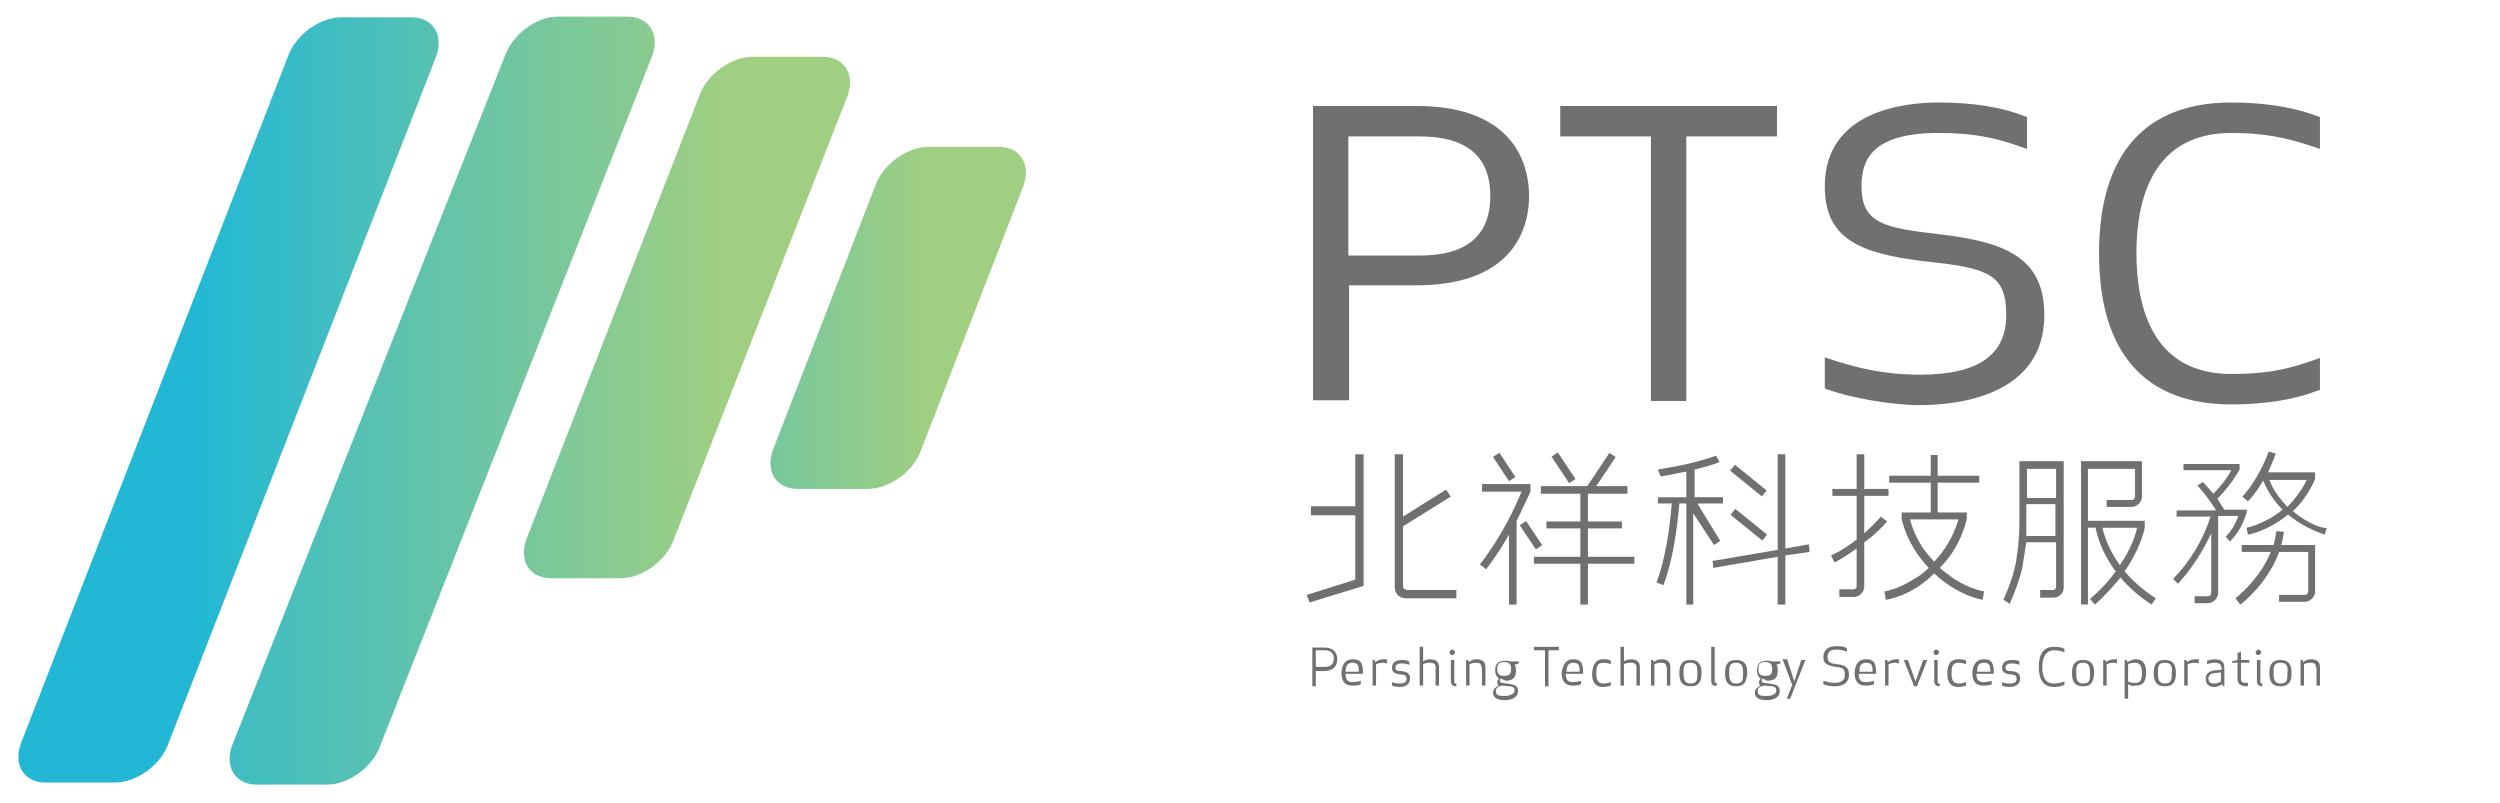 <?xml version="1.0" encoding="utf-8"?>
<!-- Generator: Adobe Illustrator 23.0.0, SVG Export Plug-In . SVG Version: 6.00 Build 0)  -->
<svg version="1.1" id="圖層_1" xmlns="http://www.w3.org/2000/svg" xmlns:xlink="http://www.w3.org/1999/xlink" x="0px" y="0px"
	 viewBox="0 0 361 116" style="enable-background:new 0 0 361 116;" xml:space="preserve">
<style type="text/css">
	.st0{fill:url(#SVGID_1_);}
	.st1{fill:url(#SVGID_2_);}
	.st2{fill:url(#SVGID_3_);}
	.st3{fill:url(#SVGID_4_);}
	.st4{fill:#717071;}
</style>
<g>
	<g>
		<linearGradient id="SVGID_1_" gradientUnits="userSpaceOnUse" x1="113.587" y1="57.711" x2="27.959" y2="57.711">
			<stop  offset="0" style="stop-color:#A1CF81"/>
			<stop  offset="1" style="stop-color:#22B8D5"/>
		</linearGradient>
		<path class="st0" d="M24.3,107.4c-1.1,3.1-4.6,5.6-7.7,5.6H6.6c-3.1,0-4.7-2.5-3.6-5.6L41.6,8.1c1.1-3.1,4.6-5.6,7.7-5.6h10.1
			c3.1,0,4.7,2.5,3.6,5.6L24.3,107.4z"/>
		<linearGradient id="SVGID_2_" gradientUnits="userSpaceOnUse" x1="113.293" y1="57.901" x2="10.002" y2="57.901">
			<stop  offset="0" style="stop-color:#A1CF81"/>
			<stop  offset="1" style="stop-color:#22B8D5"/>
		</linearGradient>
		<path class="st1" d="M54.9,107.7c-1.1,3.1-4.6,5.6-7.7,5.6H37.1c-3.1,0-4.7-2.5-3.6-5.6L72.9,8.1C74,5,77.4,2.4,80.5,2.4h10.1
			c3.1,0,4.7,2.5,3.6,5.6L54.9,107.7z"/>
		<linearGradient id="SVGID_3_" gradientUnits="userSpaceOnUse" x1="105.686" y1="45.861" x2="15.912" y2="45.861">
			<stop  offset="0" style="stop-color:#A1CF81"/>
			<stop  offset="1" style="stop-color:#22B8D5"/>
		</linearGradient>
		<path class="st2" d="M97.3,77.9c-1.1,3.1-4.6,5.6-7.7,5.6H79.6c-3.1,0-4.7-2.5-3.6-5.6l25-64.1c1.1-3.1,4.6-5.6,7.7-5.6h10.1
			c3.1,0,4.7,2.5,3.6,5.6L97.3,77.9z"/>
		<linearGradient id="SVGID_4_" gradientUnits="userSpaceOnUse" x1="134.8" y1="45.861" x2="64.451" y2="45.861">
			<stop  offset="0" style="stop-color:#A1CF81"/>
			<stop  offset="1" style="stop-color:#22B8D5"/>
		</linearGradient>
		<path class="st3" d="M133,65c-1.1,3.1-4.6,5.6-7.7,5.6h-10.1c-3.1,0-4.7-2.5-3.6-5.6l14.8-38.2c1.1-3.1,4.6-5.6,7.7-5.6h10.1
			c3.1,0,4.7,2.5,3.6,5.6L133,65z"/>
	</g>
	<g>
		<g>
			<path class="st4" d="M190,99.1h-0.5v-5.6h1.7c1.4,0,1.9,0.8,1.9,1.7c0,0.9-0.5,1.7-1.9,1.7H190V99.1z M190,96.3h1.3
				c1.1,0,1.3-0.7,1.3-1.2c0-0.5-0.2-1.2-1.3-1.2H190V96.3z"/>
			<path class="st4" d="M195.4,95.2c1.3,0,1.4,0.9,1.4,1.9v0.2h-2.5c0,0.7,0.2,1.2,1,1.2c0.5,0,0.9-0.1,1.2-0.2v0.5
				c-0.4,0.2-0.9,0.2-1.2,0.2c-1.3,0-1.6-0.9-1.6-1.9C193.8,96.1,194.1,95.2,195.4,95.2z M194.3,97h1.9c0-0.7,0-1.3-0.9-1.3
				C194.5,95.7,194.3,96.3,194.3,97z"/>
			<path class="st4" d="M200.3,95.8c-0.1,0-0.3-0.1-0.5-0.1c-0.5,0-0.8,0.1-1.1,0.2v3.1h-0.5v-3.7h0.3l0.1,0.3
				c0.4-0.3,0.8-0.4,1.2-0.4c0.2,0,0.3,0,0.5,0V95.8z"/>
			<path class="st4" d="M202.3,96.9c1.1,0.1,1.3,0.5,1.3,1.1c0,0.6-0.4,1.2-1.5,1.2c-0.4,0-0.9-0.1-1.1-0.2v-0.5
				c0.2,0.1,0.6,0.2,1.1,0.2c0.8,0,1-0.3,1-0.7c0-0.3-0.1-0.6-0.8-0.6c-1.1-0.1-1.3-0.5-1.3-1c0-0.5,0.3-1.1,1.4-1.1
				c0.4,0,0.7,0,1.1,0.2v0.5c-0.3-0.1-0.6-0.2-1.1-0.2c-0.7,0-0.9,0.3-0.9,0.6C201.5,96.7,201.6,96.9,202.3,96.9z"/>
			<path class="st4" d="M206.5,95.7c-0.5,0-0.8,0.1-1,0.2v3.1H205v-5.6h0.5v2.1c0.3-0.2,0.7-0.3,1-0.3c0.9,0,1.3,0.4,1.3,1.1v2.7
				h-0.5v-2.7C207.3,95.9,207,95.7,206.5,95.7z"/>
			<path class="st4" d="M209.7,93.8c0.2,0,0.4,0.2,0.4,0.4c0,0.2-0.2,0.4-0.4,0.4c-0.2,0-0.4-0.2-0.4-0.4
				C209.4,94,209.5,93.8,209.7,93.8z M209.5,98.3v-3h0.5v3.1c0,0.3,0.1,0.3,0.3,0.3v0.4C209.8,99.1,209.5,98.9,209.5,98.3z"/>
			<path class="st4" d="M213.9,96.3c0-0.5-0.3-0.6-0.7-0.6c-0.5,0-0.7,0.1-1,0.2v3.1h-0.5v-3.7h0.3l0.1,0.3c0.4-0.3,0.7-0.4,1.1-0.4
				c0.9,0,1.3,0.4,1.3,1.1v2.7h-0.5V96.3z"/>
			<path class="st4" d="M216.7,98c-0.1,0.1-0.1,0.2-0.1,0.3c0,0.2,0.1,0.3,0.3,0.3l1.3,0.2c0.7,0.1,1,0.4,1,1c0,0.9-0.9,1.3-1.9,1.3
				c-1,0-1.7-0.3-1.7-1.1c0-0.5,0.4-0.8,0.8-1v0c-0.1-0.1-0.2-0.2-0.2-0.5c0-0.2,0.1-0.4,0.3-0.5c-0.4-0.2-0.6-0.7-0.6-1.2
				c0-0.8,0.3-1.4,1.5-1.4c0.2,0,0.4,0,0.6,0.1h1.3v0.3l-0.6,0.2c0.2,0.2,0.2,0.5,0.2,0.9c0,0.8-0.3,1.4-1.5,1.4
				C217,98.1,216.8,98,216.7,98z M216.9,99c-0.5,0.1-0.9,0.3-0.9,0.8c0,0.6,0.4,0.7,1.2,0.7c0.7,0,1.5-0.2,1.5-0.8
				c0-0.4-0.2-0.5-0.6-0.6L216.9,99z M218.2,96.6c0-0.5-0.1-1-1-1c-0.9,0-1,0.5-1,1c0,0.5,0.1,1,1,1
				C218.1,97.6,218.2,97.1,218.2,96.6z"/>
			<path class="st4" d="M223.6,93.9v5.2h-0.5v-5.2h-1.6v-0.5h3.6v0.5H223.6z"/>
			<path class="st4" d="M227.2,95.2c1.3,0,1.4,0.9,1.4,1.9v0.2h-2.5c0,0.7,0.2,1.2,1,1.2c0.5,0,0.9-0.1,1.2-0.2v0.5
				c-0.4,0.2-0.9,0.2-1.2,0.2c-1.3,0-1.6-0.9-1.6-1.9C225.7,96.1,226,95.2,227.2,95.2z M226.2,97h1.9c0-0.7,0-1.3-0.9-1.3
				C226.4,95.7,226.2,96.3,226.2,97z"/>
			<path class="st4" d="M231.5,95.2c0.4,0,0.8,0,1.1,0.2v0.5c-0.3-0.1-0.6-0.2-1.1-0.2c-0.9,0-1,0.7-1,1.5c0,0.7,0.1,1.5,1,1.5
				c0.5,0,0.8-0.1,1.1-0.2V99c-0.3,0.1-0.7,0.2-1.1,0.2c-1.3,0-1.6-0.9-1.6-1.9C230,96.1,230.3,95.2,231.5,95.2z"/>
			<path class="st4" d="M235.5,95.7c-0.5,0-0.8,0.1-1,0.2v3.1H234v-5.6h0.5v2.1c0.3-0.2,0.7-0.3,1-0.3c0.9,0,1.3,0.4,1.3,1.1v2.7
				h-0.5v-2.7C236.3,95.9,236,95.7,235.5,95.7z"/>
			<path class="st4" d="M240.6,96.3c0-0.5-0.3-0.6-0.7-0.6c-0.5,0-0.7,0.1-1,0.2v3.1h-0.5v-3.7h0.3l0.1,0.3c0.4-0.3,0.7-0.4,1.1-0.4
				c0.9,0,1.3,0.4,1.3,1.1v2.7h-0.5V96.3z"/>
			<path class="st4" d="M244.1,99.1c-1.3,0-1.6-0.8-1.6-1.9c0-1.1,0.3-1.9,1.6-1.9c1.3,0,1.6,0.8,1.6,1.9
				C245.7,98.3,245.4,99.1,244.1,99.1z M244.1,95.7c-1,0-1,0.6-1,1.5c0,0.8,0.1,1.5,1,1.5c1,0,1-0.6,1-1.5
				C245.1,96.3,245.1,95.7,244.1,95.7z"/>
			<path class="st4" d="M247.1,98.3v-4.9h0.5v4.9c0,0.3,0.1,0.3,0.3,0.3v0.4C247.4,99.1,247.1,98.9,247.1,98.3z"/>
			<path class="st4" d="M250.7,99.1c-1.3,0-1.6-0.8-1.6-1.9c0-1.1,0.3-1.9,1.6-1.9c1.3,0,1.6,0.8,1.6,1.9
				C252.2,98.3,252,99.1,250.7,99.1z M250.7,95.7c-1,0-1,0.6-1,1.5c0,0.8,0.1,1.5,1,1.5c1,0,1-0.6,1-1.5
				C251.7,96.3,251.6,95.7,250.7,95.7z"/>
			<path class="st4" d="M254.5,98c-0.1,0.1-0.1,0.2-0.1,0.3c0,0.2,0.1,0.3,0.3,0.3l1.3,0.2c0.7,0.1,1,0.4,1,1c0,0.9-0.9,1.3-1.9,1.3
				c-1,0-1.7-0.3-1.7-1.1c0-0.5,0.4-0.8,0.8-1v0c-0.1-0.1-0.2-0.2-0.2-0.5c0-0.2,0.1-0.4,0.3-0.5c-0.4-0.2-0.6-0.7-0.6-1.2
				c0-0.8,0.3-1.4,1.5-1.4c0.2,0,0.4,0,0.6,0.1h1.3v0.3l-0.6,0.2c0.2,0.2,0.2,0.5,0.2,0.9c0,0.8-0.3,1.4-1.5,1.4
				C254.8,98.1,254.6,98,254.5,98z M254.7,99c-0.5,0.1-0.9,0.3-0.9,0.8c0,0.6,0.4,0.7,1.2,0.7c0.8,0,1.5-0.2,1.5-0.8
				c0-0.4-0.2-0.5-0.6-0.6L254.7,99z M255.9,96.6c0-0.5-0.1-1-1-1c-0.9,0-1,0.5-1,1c0,0.5,0.1,1,1,1
				C255.9,97.6,255.9,97.1,255.9,96.6z"/>
			<path class="st4" d="M258.1,95.3l1,3.1l1-3.1h0.6l-2.2,5.6H258l0.8-2l-1.4-3.7H258.1z"/>
			<path class="st4" d="M263.9,94.9c0,0.8,0.5,0.9,1.3,1c1.1,0.1,1.8,0.4,1.8,1.5c0,0.8-0.4,1.7-2.1,1.7c-0.5,0-1.2-0.1-1.6-0.3
				v-0.5c0.4,0.1,0.8,0.3,1.6,0.3c1.2,0,1.5-0.5,1.5-1.2c0-0.8-0.3-1-1.3-1.1c-1.3-0.2-1.8-0.5-1.8-1.4c0-0.7,0.3-1.6,1.9-1.6
				c0.7,0,1.2,0.1,1.5,0.3v0.5c-0.5-0.2-0.9-0.3-1.5-0.3C264.1,93.8,263.9,94.3,263.9,94.9z"/>
			<path class="st4" d="M269.5,95.2c1.3,0,1.4,0.9,1.4,1.9v0.2h-2.5c0,0.7,0.2,1.2,1,1.2c0.5,0,0.9-0.1,1.2-0.2v0.5
				c-0.4,0.2-0.9,0.2-1.2,0.2c-1.3,0-1.6-0.9-1.6-1.9C267.9,96.1,268.2,95.2,269.5,95.2z M268.5,97h1.9c0-0.7,0-1.3-0.9-1.3
				C268.6,95.7,268.5,96.3,268.5,97z"/>
			<path class="st4" d="M274.2,95.8c-0.1,0-0.3-0.1-0.4-0.1c-0.5,0-0.8,0.1-1.1,0.2v3.1h-0.5v-3.7h0.3l0.1,0.3
				c0.4-0.3,0.8-0.4,1.2-0.4c0.2,0,0.3,0,0.4,0V95.8z"/>
			<path class="st4" d="M275.5,95.3l1.1,3.1l1.1-3.1h0.6l-1.5,3.8h-0.4l-1.5-3.8H275.5z"/>
			<path class="st4" d="M279.6,93.8c0.2,0,0.4,0.2,0.4,0.4c0,0.2-0.2,0.4-0.4,0.4c-0.2,0-0.4-0.2-0.4-0.4
				C279.2,94,279.4,93.8,279.6,93.8z M279.3,98.3v-3h0.5v3.1c0,0.3,0.1,0.3,0.3,0.3v0.4C279.6,99.1,279.3,98.9,279.3,98.3z"/>
			<path class="st4" d="M282.8,95.2c0.4,0,0.8,0,1.1,0.2v0.5c-0.3-0.1-0.6-0.2-1.1-0.2c-0.9,0-1,0.7-1,1.5c0,0.7,0.1,1.5,1,1.5
				c0.5,0,0.8-0.1,1.1-0.2V99c-0.3,0.1-0.7,0.2-1.1,0.2c-1.3,0-1.6-0.9-1.6-1.9C281.2,96.1,281.5,95.2,282.8,95.2z"/>
			<path class="st4" d="M286.5,95.2c1.3,0,1.4,0.9,1.4,1.9v0.2h-2.5c0,0.7,0.2,1.2,1,1.2c0.5,0,0.9-0.1,1.2-0.2v0.5
				c-0.4,0.2-0.9,0.2-1.2,0.2c-1.3,0-1.6-0.9-1.6-1.9C284.9,96.1,285.3,95.2,286.5,95.2z M285.5,97h1.9c0-0.7,0-1.3-0.9-1.3
				C285.6,95.7,285.5,96.3,285.5,97z"/>
			<path class="st4" d="M290.4,96.9c1.1,0.1,1.3,0.5,1.3,1.1c0,0.6-0.4,1.2-1.5,1.2c-0.4,0-0.9-0.1-1.1-0.2v-0.5
				c0.2,0.1,0.6,0.2,1.1,0.2c0.8,0,1-0.3,1-0.7c0-0.3-0.1-0.6-0.8-0.6c-1.1-0.1-1.3-0.5-1.3-1c0-0.5,0.3-1.1,1.4-1.1
				c0.4,0,0.8,0,1.1,0.2v0.5c-0.3-0.1-0.6-0.2-1.1-0.2c-0.7,0-0.9,0.3-0.9,0.6C289.6,96.7,289.7,96.9,290.4,96.9z"/>
			<path class="st4" d="M296.6,93.4c0.7,0,1.2,0.1,1.5,0.3v0.5c-0.5-0.2-0.9-0.3-1.5-0.3c-1.2,0-1.7,1.1-1.7,2.4
				c0,1.4,0.4,2.4,1.7,2.4c0.6,0,0.9-0.1,1.5-0.3v0.5c-0.3,0.1-0.8,0.3-1.5,0.3c-1.7,0-2.2-1.3-2.2-2.9
				C294.4,94.7,294.9,93.4,296.6,93.4z"/>
			<path class="st4" d="M300.8,99.1c-1.3,0-1.6-0.8-1.6-1.9c0-1.1,0.3-1.9,1.6-1.9c1.3,0,1.6,0.8,1.6,1.9
				C302.3,98.3,302.1,99.1,300.8,99.1z M300.8,95.7c-1,0-1,0.6-1,1.5c0,0.8,0.1,1.5,1,1.5c1,0,1-0.6,1-1.5
				C301.8,96.3,301.7,95.7,300.8,95.7z"/>
			<path class="st4" d="M305.7,95.8c-0.1,0-0.3-0.1-0.4-0.1c-0.5,0-0.8,0.1-1.1,0.2v3.1h-0.5v-3.7h0.3l0.1,0.3
				c0.4-0.3,0.8-0.4,1.2-0.4c0.2,0,0.3,0,0.4,0V95.8z"/>
			<path class="st4" d="M307.3,98.8v2.1h-0.5v-5.6h0.3l0.1,0.3c0.4-0.2,0.8-0.4,1.2-0.4c1.2,0,1.5,0.9,1.5,1.9
				c0,1.1-0.3,1.9-1.5,1.9C308,99.1,307.6,99,307.3,98.8z M309.3,97.2c0-0.7-0.1-1.5-1-1.5c-0.5,0-0.8,0.1-1,0.2v2.5
				c0.3,0.2,0.6,0.2,1,0.2C309.2,98.7,309.3,97.9,309.3,97.2z"/>
			<path class="st4" d="M312.6,99.1c-1.3,0-1.6-0.8-1.6-1.9c0-1.1,0.3-1.9,1.6-1.9c1.3,0,1.6,0.8,1.6,1.9
				C314.2,98.3,313.9,99.1,312.6,99.1z M312.6,95.7c-1,0-1,0.6-1,1.5c0,0.8,0.1,1.5,1,1.5c1,0,1-0.6,1-1.5
				C313.7,96.3,313.6,95.7,312.6,95.7z"/>
			<path class="st4" d="M317.5,95.8c-0.1,0-0.3-0.1-0.5-0.1c-0.5,0-0.8,0.1-1.1,0.2v3.1h-0.5v-3.7h0.3l0.1,0.3
				c0.4-0.3,0.8-0.4,1.2-0.4c0.2,0,0.3,0,0.5,0V95.8z"/>
			<path class="st4" d="M319.8,95.7c-0.5,0-0.8,0.1-1.1,0.2v-0.5c0.3-0.1,0.8-0.2,1.1-0.2c1.1,0,1.4,0.5,1.4,1.3v2.6H321l-0.1-0.3
				c-0.3,0.2-0.8,0.4-1.1,0.4c-1,0-1.3-0.6-1.3-1.2c0-0.6,0.4-1.1,1.3-1.2l1-0.1v-0.2C320.7,95.9,320.5,95.7,319.8,95.7z
				 M319.7,97.2c-0.5,0.1-0.8,0.3-0.8,0.8c0,0.3,0.1,0.7,0.8,0.7c0.4,0,0.7-0.1,1-0.3v-1.3L319.7,97.2z"/>
			<path class="st4" d="M324.6,99.1c-0.1,0-0.2,0-0.3,0c-0.6,0-1.2-0.3-1.2-1v-2.4h-0.8v-0.2l0.8-0.2v-1l0.5-0.2v1.2h1.2v0.4h-1.2
				v2.3c0,0.5,0.2,0.6,0.7,0.6c0.1,0,0.2,0,0.3,0V99.1z"/>
			<path class="st4" d="M326.1,93.8c0.2,0,0.4,0.2,0.4,0.4c0,0.2-0.2,0.4-0.4,0.4s-0.4-0.2-0.4-0.4C325.8,94,325.9,93.8,326.1,93.8z
				 M325.9,98.3v-3h0.5v3.1c0,0.3,0.1,0.3,0.3,0.3v0.4C326.2,99.1,325.9,98.9,325.9,98.3z"/>
			<path class="st4" d="M329.3,99.1c-1.3,0-1.6-0.8-1.6-1.9c0-1.1,0.3-1.9,1.6-1.9c1.3,0,1.6,0.8,1.6,1.9
				C330.9,98.3,330.6,99.1,329.3,99.1z M329.3,95.7c-1,0-1,0.6-1,1.5c0,0.8,0.1,1.5,1,1.5c1,0,1-0.6,1-1.5
				C330.4,96.3,330.3,95.7,329.3,95.7z"/>
			<path class="st4" d="M334.4,96.3c0-0.5-0.3-0.6-0.7-0.6c-0.5,0-0.7,0.1-1,0.2v3.1h-0.5v-3.7h0.3l0.1,0.3c0.4-0.3,0.7-0.4,1.1-0.4
				c0.9,0,1.3,0.4,1.3,1.1v2.7h-0.5V96.3z"/>
		</g>
		<g>
			<path class="st4" d="M204.5,15.3h-14.9v42.5h5.2V41.2h9.7c14.7,0,16.3-9,16.3-12.9S219.2,15.3,204.5,15.3z M215.2,28.3
				c0,5.7-3.4,8.6-10.2,8.6h-10.3V19.7H205C211.8,19.7,215.2,22.6,215.2,28.3z"/>
			<polygon class="st4" points="225.3,19.7 238.4,19.7 238.4,57.9 243.5,57.9 243.5,19.7 256.6,19.7 256.6,15.3 225.3,15.3 			"/>
			<path class="st4" d="M279.8,33.8c-7.6-0.9-11-1.5-11-6.9c0-3.6,1.3-7.7,11.1-7.7c4.8,0,8.1,0.6,12.2,2.1l0.6,0.2v-4.6l-0.3-0.1
				c-3.2-1.3-7.4-2-12.5-2c-4.9,0-16.4,1.2-16.4,12.1c0,7.9,5.4,9.9,15.9,11c8,0.9,10.3,2,10.3,7.6c0,5.8-4.1,8.6-12.4,8.6
				c-5.7,0-9.2-1.1-12-1.9c-0.4-0.1-0.8-0.3-1.2-0.4l-0.6-0.2v4.5l0.3,0.1c3.2,1.2,9.2,2.3,13.4,2.3c5.4,0,18-1.3,18-13
				C295.2,37.2,289.6,34.9,279.8,33.8z"/>
			<path class="st4" d="M322.2,19.2c4.6,0,7.8,0.6,12.2,2.1l0.6,0.2v-4.6l-0.3-0.1c-3.4-1.3-7.6-2-12.5-2
				c-12.5,0-19.1,7.5-19.1,21.8s6.6,21.8,19.1,21.8c4.9,0,9.1-0.7,12.5-2l0.3-0.1v-4.6l-0.6,0.2c-4.4,1.6-7.6,2.1-12.2,2.1
				c-11.3,0-13.7-9.5-13.7-17.5C308.5,28.7,310.9,19.2,322.2,19.2z"/>
		</g>
		<g>
			<g>
				<polygon class="st4" points="195.7,73.1 189.3,73.1 189.3,74.4 195.7,74.4 195.7,83.7 188.7,85.9 189.1,87 196.9,84.6 
					196.9,65.6 195.7,65.6 				"/>
				<path class="st4" d="M203,85.1c-0.2,0-0.4-0.2-0.4-0.4v-8.7l6.9-4.3l-0.7-1l-6.2,3.9v-9h-1.2v19.2c0,0.9,0.7,1.6,1.6,1.6h7.3
					v-1.2H203z"/>
			</g>
			<g>
				<polygon class="st4" points="261.2,78.6 257.8,79.2 257.8,65.6 256.7,65.6 256.7,79.4 247.3,81 247.4,82 256.7,80.4 256.7,87.3 
					257.8,87.3 257.8,80.2 261.3,79.7 				"/>
				<path class="st4" d="M247.5,78.7l0.9-0.6l-3.3-5.4h3.7v-0.9h-4.1v-4c1.2-0.3,2.5-0.6,3.6-1.1l-0.5-0.9c-2.5,0.9-5.3,1.5-8.4,2
					l0.4,1c1.3-0.2,2.5-0.5,3.7-0.7v3.7h-4.1v0.9h2c-0.1,1.1-0.5,6.9-2.2,11.4l1,0.4c1.8-4.8,2.2-10.9,2.3-11.8h1v14.6h1V74.1
					L247.5,78.7z"/>
				
					<rect x="251.9" y="66.5" transform="matrix(0.63 -0.777 0.777 0.63 39.462 221.799)" class="st4" width="1.1" height="5.9"/>
				
					<rect x="251.9" y="72.9" transform="matrix(0.63 -0.777 0.777 0.63 34.552 224.139)" class="st4" width="1.1" height="5.9"/>
			</g>
			<g>
				<path class="st4" d="M321.2,73.6c-0.3-0.5-0.7-1-1-1.6c1.2-1.2,2.3-2.6,3.2-4.2v-0.8h-8.1v0.9h6.9c-0.7,1.3-1.6,2.4-2.6,3.4
					c-0.5-0.6-1-1.2-1.5-1.7l-0.8,0.5c1,1.1,1.9,2.3,2.7,3.6h-5.7v0.9h4.9c-1.1,3.4-2.9,6.4-5.4,9l0.7,0.7c2-2.2,3.6-4.7,4.8-7.3
					l0,0v8.6c0,0.3-0.2,0.5-0.5,0.5h-1.9v1h1.9c0.8,0,1.5-0.7,1.5-1.5V74.5h2.9c-0.4,1.2-1,2.2-1.8,3l0.6,0.7
					c1.2-1.2,2.1-2.8,2.5-4.6H321.2z"/>
				<path class="st4" d="M331.1,73.8c1.2-1.1,2.3-2.6,3.2-4.6h0v-1h-6.8c0.7-1.5,1.1-2.6,1.1-2.7l-1-0.3c0,0-1.3,3.8-3.8,6.5
					l0.8,0.7c0.9-0.9,1.6-2,2.2-3c0.7,1.7,1.7,3.1,2.8,4.2c-2.6,2.1-5.1,2.6-5.2,2.6l0.2,1c0.2,0,3-0.6,5.8-2.9
					c2.5,2.1,5.1,2.8,5.3,2.9l0.3-1C335.7,76.4,333.4,75.8,331.1,73.8z M327.7,69.3h5.4c-0.8,1.6-1.8,2.9-2.8,3.9
					C329.3,72.1,328.3,70.9,327.7,69.3z"/>
				<path class="st4" d="M329.8,76.8l-1.1-0.1c-0.1,0.7-0.2,1.4-0.4,2h-4.6v1h4.2c-1.6,4-5.1,6.7-5.1,6.7l0.7,0.9
					c0.2-0.1,4-3.1,5.6-7.6h4.2v5.7c0,0.3-0.2,0.5-0.5,0.5h-3.7v1h3.7c0.8,0,1.5-0.7,1.5-1.5v-6.7h-4.9
					C329.6,78.1,329.7,77.4,329.8,76.8z"/>
			</g>
			<g>
				
					<rect x="225.3" y="65.3" transform="matrix(0.833 -0.553 0.553 0.833 0.251 136.135)" class="st4" width="1.1" height="4.6"/>
				<polygon class="st4" points="236,80.4 229.3,80.4 229.3,76.3 234.2,76.3 234.2,75.3 229.3,75.3 229.3,71.3 235,71.3 235,70.2 
					230.5,70.2 233.3,66 232.4,65.4 229.2,70.2 222.5,70.2 222.5,71.3 228.2,71.3 228.2,75.3 223.3,75.3 223.3,76.3 228.2,76.3 
					228.2,80.4 221.5,80.4 221.5,81.4 228.2,81.4 228.2,87.3 229.3,87.3 229.3,81.4 236,81.4 				"/>
				
					<rect x="216.7" y="65.4" transform="matrix(0.833 -0.553 0.553 0.833 -1.091 131.339)" class="st4" width="1.1" height="4.2"/>
				
					<rect x="220.6" y="75.3" transform="matrix(0.833 -0.553 0.553 0.833 -5.948 135.105)" class="st4" width="1.1" height="4.2"/>
				<path class="st4" d="M220.9,69.9h-6.9V71h5.7c-0.7,1.8-2.8,6.4-6,10.5l0.9,0.7c1.3-1.7,2.4-3.4,3.3-5v10.1h1.1V75.2
					c1-2,1.7-3.6,2-4.2V69.9z"/>
			</g>
			<g>
				<path class="st4" d="M282.2,83.6c-0.7-0.5-1.4-1-2.1-1.6c1.7-1.7,3.1-3.9,3.9-7v-1h-4.2v-4.3h6v-1h-6v-3h-1v3h-6v1h6v4.3h-4.2v1
					c0.8,3.1,2.3,5.3,3.9,7c-0.6,0.6-1.3,1.2-2.1,1.6c-2.3,1.5-4.3,1.8-4.3,1.8l0.2,1.2c0.2,0,3.7-0.5,7-3.8c3.4,3.2,6.8,3.8,7,3.8
					l0.2-1.2C286.5,85.4,284.5,85.1,282.2,83.6z M275.8,75h7c-0.8,2.7-2.1,4.6-3.5,6.1C277.8,79.6,276.5,77.6,275.8,75z"/>
				<path class="st4" d="M272.5,75.3l-0.9-0.7c-0.8,0.9-1.6,1.7-2.4,2.4v-5.4h3.5v-1h-3.5v-5h-1.1v5h-3.5v1h3.5v6.3
					c-2,1.6-3.7,2.3-3.7,2.3l0.5,1c0.1,0,1.4-0.7,3.2-2v5.5c0,0.2-0.2,0.4-0.4,0.4h-2.1v1.1h2.1c0.8,0,1.5-0.7,1.5-1.5v-6.4
					C270.2,77.6,271.4,76.6,272.5,75.3z"/>
			</g>
			<g>
				<path class="st4" d="M296.9,66.6H294h-2.4v9c0,1.9-0.2,3.8-0.5,5.6c-0.3,1.6-0.9,3.4-1.8,5.4l0.9,0.6c0.8-1.8,1.4-3.5,1.8-5.1
					c0.2-1.2,0.4-2.5,0.6-3.8h4.3v6.5c0,0.2-0.2,0.4-0.4,0.4h-1.9v1.1h1.9c0.9,0,1.5-0.7,1.5-1.5V66.6L296.9,66.6L296.9,66.6z
					 M292.7,67.7h4.2v4.2h-4.2V67.7z M292.6,77.4c0-0.6,0-1.2,0-1.8v-2.8h4.2v4.6H292.6z"/>
				<path class="st4" d="M306.8,82.5c2-2.9,2.7-5.3,2.9-6.3v-1h-2h-5.1h-1.1v-7.5h6.8v4c0,0.3-0.2,0.5-0.5,0.5h-3.6v1h3.6
					c0.8,0,1.5-0.7,1.5-1.5v-5.1h-8.8v20.7h1V76.2h1.1c0.2,1,0.8,3.5,2.9,6.3c-0.9,1.3-2.1,2.6-3.7,4l0.7,0.8
					c1.5-1.3,2.7-2.7,3.7-3.9c1.1,1.3,2.6,2.7,4.5,3.9l0.6-0.9C309.3,85.1,307.9,83.8,306.8,82.5z M306.1,81.6
					c-1.7-2.4-2.3-4.4-2.5-5.4h4h1C308.4,77.1,307.8,79.2,306.1,81.6z"/>
			</g>
		</g>
	</g>
</g>
</svg>
